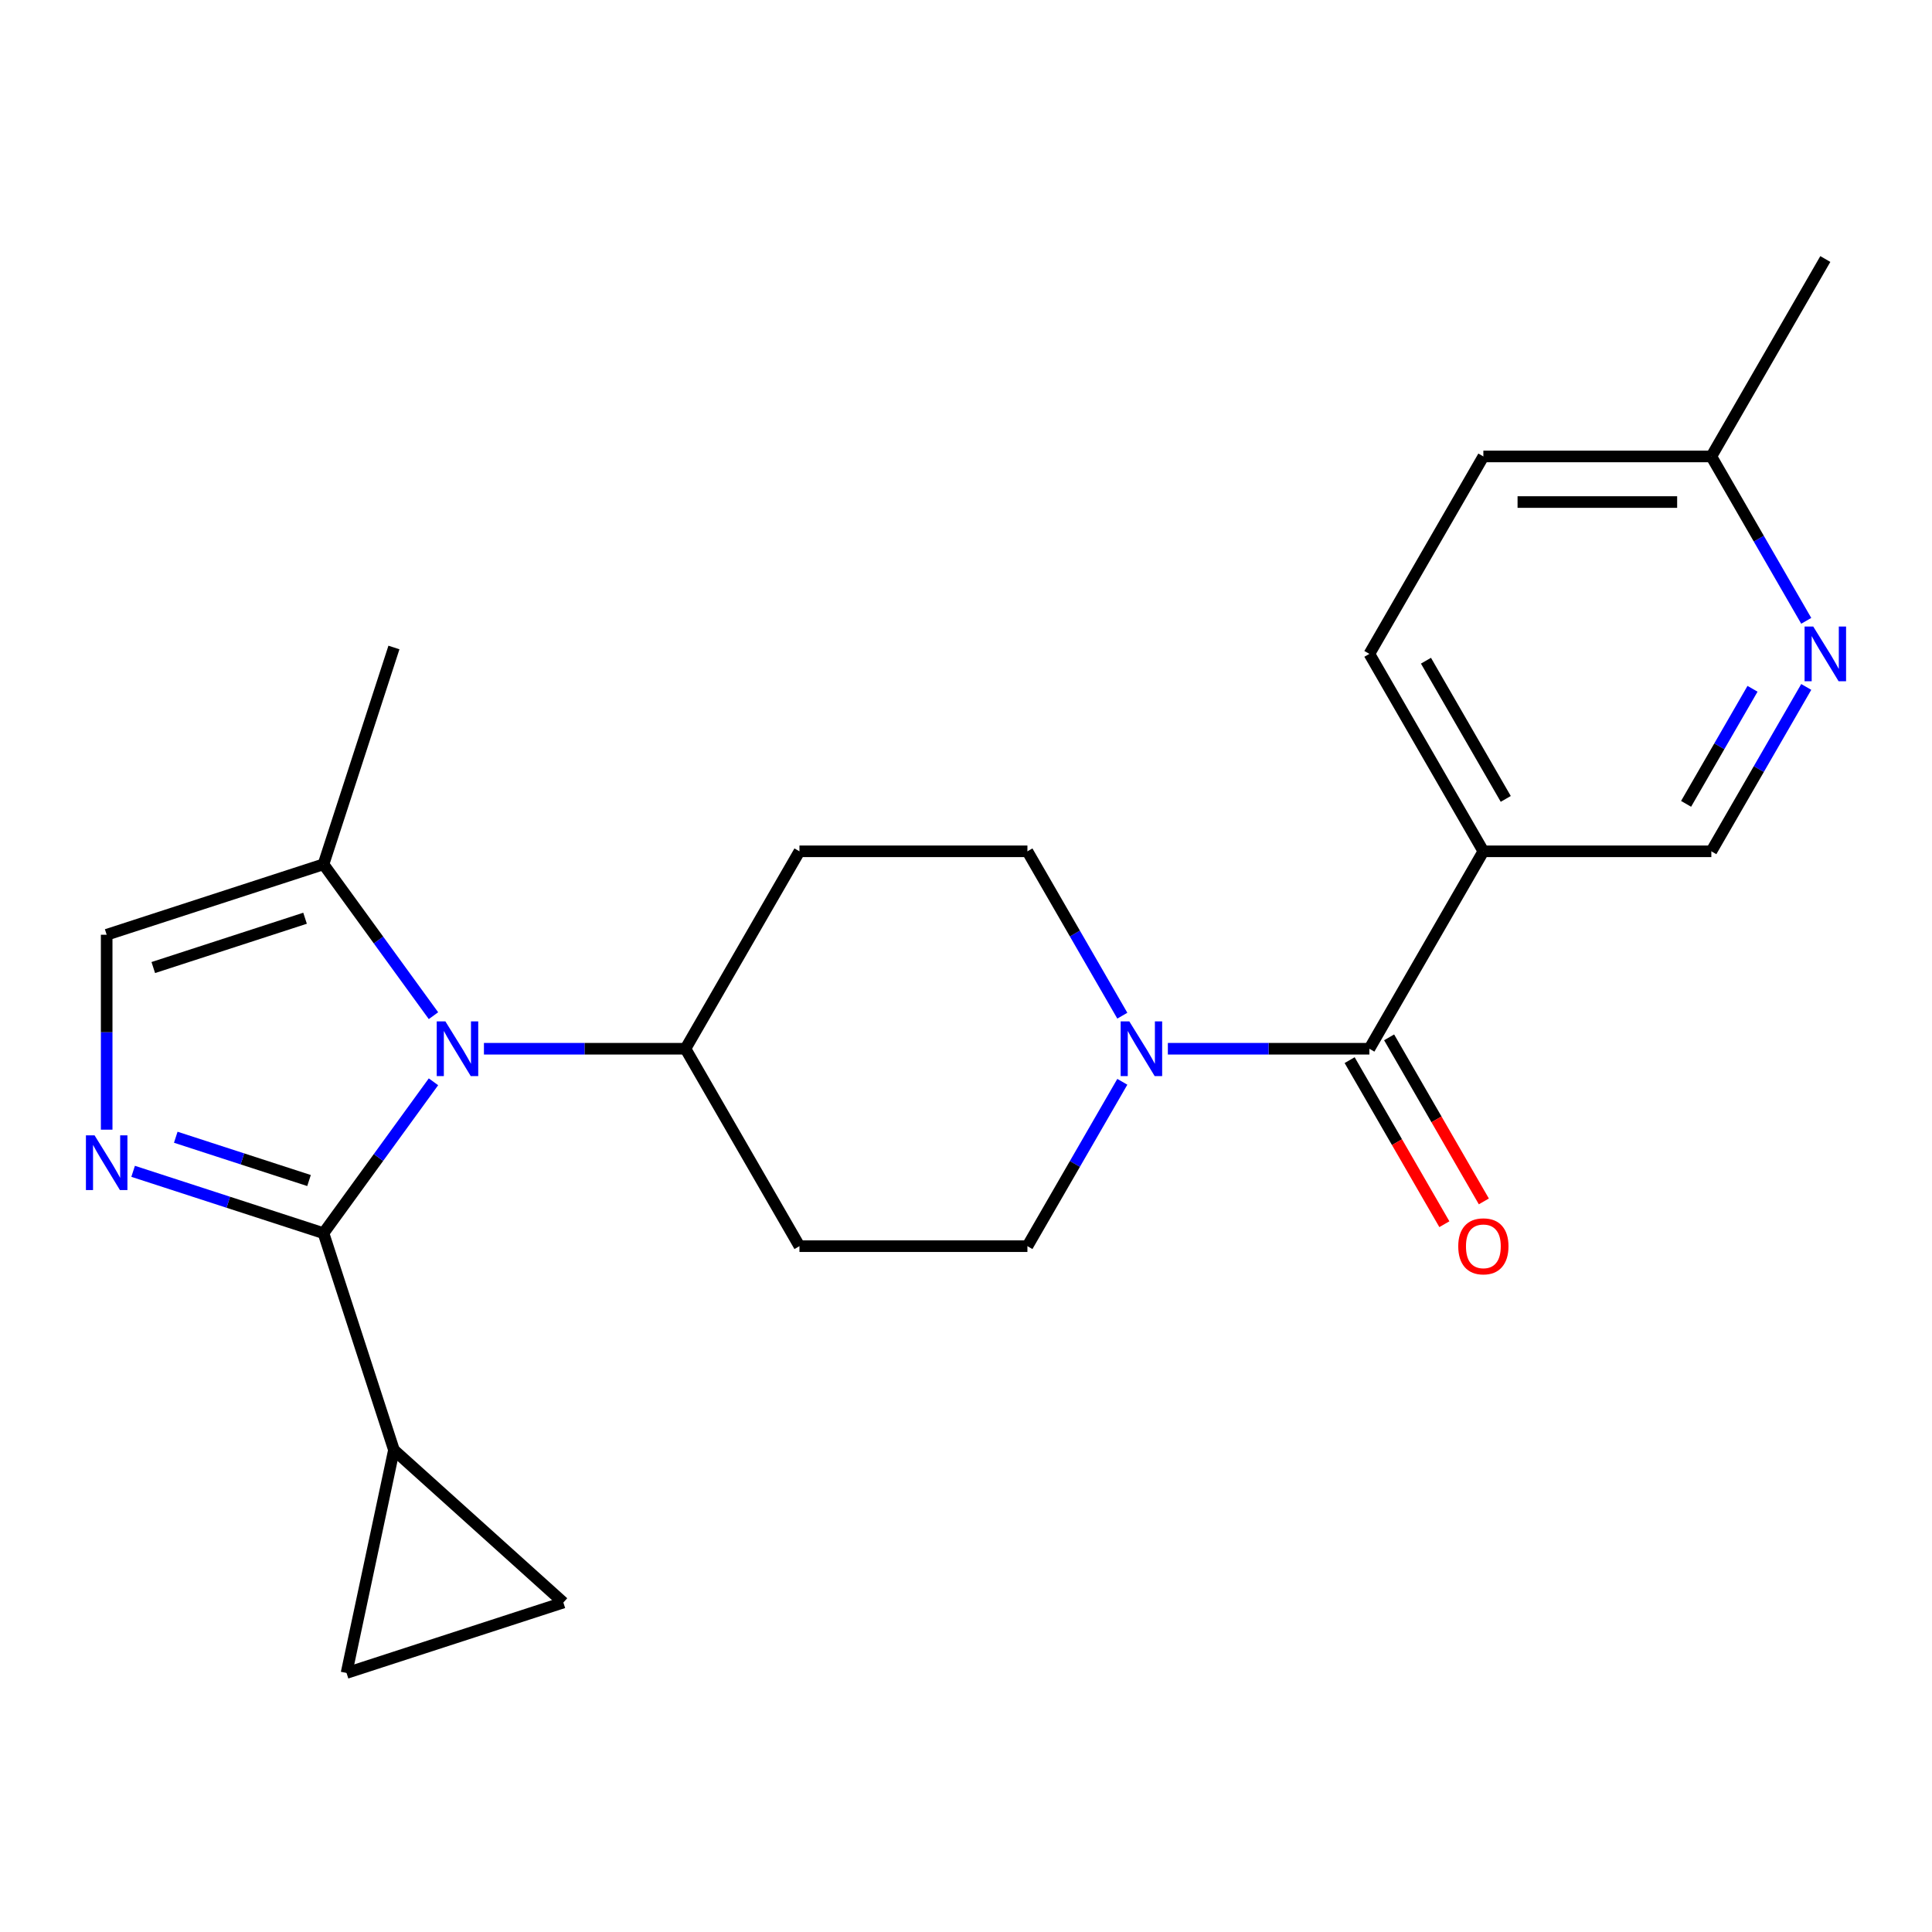 <?xml version='1.0' encoding='iso-8859-1'?>
<svg version='1.1' baseProfile='full'
              xmlns='http://www.w3.org/2000/svg'
                      xmlns:rdkit='http://www.rdkit.org/xml'
                      xmlns:xlink='http://www.w3.org/1999/xlink'
                  xml:space='preserve'
width='1000px' height='1000px' viewBox='0 0 1000 1000'>
<!-- END OF HEADER -->
<rect style='opacity:1.0;fill:#FFFFFF;stroke:none' width='1000' height='1000' x='0' y='0'> </rect>
<path class='bond-0' d='M 167.437,638.289 L 195.9,599.113' style='fill:none;fill-rule:evenodd;stroke:#000000;stroke-width:6px;stroke-linecap:butt;stroke-linejoin:miter;stroke-opacity:1' />
<path class='bond-0' d='M 195.9,599.113 L 224.364,559.936' style='fill:none;fill-rule:evenodd;stroke:#0000FF;stroke-width:6px;stroke-linecap:butt;stroke-linejoin:miter;stroke-opacity:1' />
<path class='bond-1' d='M 167.437,638.289 L 118.17,622.282' style='fill:none;fill-rule:evenodd;stroke:#000000;stroke-width:6px;stroke-linecap:butt;stroke-linejoin:miter;stroke-opacity:1' />
<path class='bond-1' d='M 118.17,622.282 L 68.904,606.274' style='fill:none;fill-rule:evenodd;stroke:#0000FF;stroke-width:6px;stroke-linecap:butt;stroke-linejoin:miter;stroke-opacity:1' />
<path class='bond-1' d='M 159.95,611.042 L 125.463,599.837' style='fill:none;fill-rule:evenodd;stroke:#000000;stroke-width:6px;stroke-linecap:butt;stroke-linejoin:miter;stroke-opacity:1' />
<path class='bond-1' d='M 125.463,599.837 L 90.976,588.631' style='fill:none;fill-rule:evenodd;stroke:#0000FF;stroke-width:6px;stroke-linecap:butt;stroke-linejoin:miter;stroke-opacity:1' />
<path class='bond-4' d='M 167.437,638.289 L 203.901,750.513' style='fill:none;fill-rule:evenodd;stroke:#000000;stroke-width:6px;stroke-linecap:butt;stroke-linejoin:miter;stroke-opacity:1' />
<path class='bond-5' d='M 224.364,525.716 L 195.9,486.54' style='fill:none;fill-rule:evenodd;stroke:#0000FF;stroke-width:6px;stroke-linecap:butt;stroke-linejoin:miter;stroke-opacity:1' />
<path class='bond-5' d='M 195.9,486.54 L 167.437,447.364' style='fill:none;fill-rule:evenodd;stroke:#000000;stroke-width:6px;stroke-linecap:butt;stroke-linejoin:miter;stroke-opacity:1' />
<path class='bond-10' d='M 250.485,542.826 L 302.639,542.826' style='fill:none;fill-rule:evenodd;stroke:#0000FF;stroke-width:6px;stroke-linecap:butt;stroke-linejoin:miter;stroke-opacity:1' />
<path class='bond-10' d='M 302.639,542.826 L 354.793,542.826' style='fill:none;fill-rule:evenodd;stroke:#000000;stroke-width:6px;stroke-linecap:butt;stroke-linejoin:miter;stroke-opacity:1' />
<path class='bond-6' d='M 55.214,584.716 L 55.214,534.271' style='fill:none;fill-rule:evenodd;stroke:#0000FF;stroke-width:6px;stroke-linecap:butt;stroke-linejoin:miter;stroke-opacity:1' />
<path class='bond-6' d='M 55.214,534.271 L 55.214,483.827' style='fill:none;fill-rule:evenodd;stroke:#000000;stroke-width:6px;stroke-linecap:butt;stroke-linejoin:miter;stroke-opacity:1' />
<path class='bond-2' d='M 708.789,542.826 L 656.635,542.826' style='fill:none;fill-rule:evenodd;stroke:#000000;stroke-width:6px;stroke-linecap:butt;stroke-linejoin:miter;stroke-opacity:1' />
<path class='bond-2' d='M 656.635,542.826 L 604.481,542.826' style='fill:none;fill-rule:evenodd;stroke:#0000FF;stroke-width:6px;stroke-linecap:butt;stroke-linejoin:miter;stroke-opacity:1' />
<path class='bond-7' d='M 708.789,542.826 L 767.788,440.637' style='fill:none;fill-rule:evenodd;stroke:#000000;stroke-width:6px;stroke-linecap:butt;stroke-linejoin:miter;stroke-opacity:1' />
<path class='bond-17' d='M 698.57,548.726 L 723.084,591.186' style='fill:none;fill-rule:evenodd;stroke:#000000;stroke-width:6px;stroke-linecap:butt;stroke-linejoin:miter;stroke-opacity:1' />
<path class='bond-17' d='M 723.084,591.186 L 747.599,633.646' style='fill:none;fill-rule:evenodd;stroke:#FF0000;stroke-width:6px;stroke-linecap:butt;stroke-linejoin:miter;stroke-opacity:1' />
<path class='bond-17' d='M 719.008,536.926 L 743.522,579.386' style='fill:none;fill-rule:evenodd;stroke:#000000;stroke-width:6px;stroke-linecap:butt;stroke-linejoin:miter;stroke-opacity:1' />
<path class='bond-17' d='M 743.522,579.386 L 768.037,621.846' style='fill:none;fill-rule:evenodd;stroke:#FF0000;stroke-width:6px;stroke-linecap:butt;stroke-linejoin:miter;stroke-opacity:1' />
<path class='bond-3' d='M 580.912,525.716 L 556.352,483.177' style='fill:none;fill-rule:evenodd;stroke:#0000FF;stroke-width:6px;stroke-linecap:butt;stroke-linejoin:miter;stroke-opacity:1' />
<path class='bond-3' d='M 556.352,483.177 L 531.791,440.637' style='fill:none;fill-rule:evenodd;stroke:#000000;stroke-width:6px;stroke-linecap:butt;stroke-linejoin:miter;stroke-opacity:1' />
<path class='bond-25' d='M 580.912,559.936 L 556.352,602.476' style='fill:none;fill-rule:evenodd;stroke:#0000FF;stroke-width:6px;stroke-linecap:butt;stroke-linejoin:miter;stroke-opacity:1' />
<path class='bond-25' d='M 556.352,602.476 L 531.791,645.016' style='fill:none;fill-rule:evenodd;stroke:#000000;stroke-width:6px;stroke-linecap:butt;stroke-linejoin:miter;stroke-opacity:1' />
<path class='bond-8' d='M 203.901,750.513 L 291.591,829.469' style='fill:none;fill-rule:evenodd;stroke:#000000;stroke-width:6px;stroke-linecap:butt;stroke-linejoin:miter;stroke-opacity:1' />
<path class='bond-9' d='M 203.901,750.513 L 179.367,865.933' style='fill:none;fill-rule:evenodd;stroke:#000000;stroke-width:6px;stroke-linecap:butt;stroke-linejoin:miter;stroke-opacity:1' />
<path class='bond-21' d='M 167.437,447.364 L 203.901,335.14' style='fill:none;fill-rule:evenodd;stroke:#000000;stroke-width:6px;stroke-linecap:butt;stroke-linejoin:miter;stroke-opacity:1' />
<path class='bond-24' d='M 167.437,447.364 L 55.214,483.827' style='fill:none;fill-rule:evenodd;stroke:#000000;stroke-width:6px;stroke-linecap:butt;stroke-linejoin:miter;stroke-opacity:1' />
<path class='bond-24' d='M 157.896,475.278 L 79.34,500.802' style='fill:none;fill-rule:evenodd;stroke:#000000;stroke-width:6px;stroke-linecap:butt;stroke-linejoin:miter;stroke-opacity:1' />
<path class='bond-12' d='M 767.788,440.637 L 885.787,440.637' style='fill:none;fill-rule:evenodd;stroke:#000000;stroke-width:6px;stroke-linecap:butt;stroke-linejoin:miter;stroke-opacity:1' />
<path class='bond-18' d='M 767.788,440.637 L 708.789,338.447' style='fill:none;fill-rule:evenodd;stroke:#000000;stroke-width:6px;stroke-linecap:butt;stroke-linejoin:miter;stroke-opacity:1' />
<path class='bond-18' d='M 779.376,413.508 L 738.077,341.976' style='fill:none;fill-rule:evenodd;stroke:#000000;stroke-width:6px;stroke-linecap:butt;stroke-linejoin:miter;stroke-opacity:1' />
<path class='bond-23' d='M 291.591,829.469 L 179.367,865.933' style='fill:none;fill-rule:evenodd;stroke:#000000;stroke-width:6px;stroke-linecap:butt;stroke-linejoin:miter;stroke-opacity:1' />
<path class='bond-13' d='M 354.793,542.826 L 413.793,645.016' style='fill:none;fill-rule:evenodd;stroke:#000000;stroke-width:6px;stroke-linecap:butt;stroke-linejoin:miter;stroke-opacity:1' />
<path class='bond-14' d='M 354.793,542.826 L 413.793,440.637' style='fill:none;fill-rule:evenodd;stroke:#000000;stroke-width:6px;stroke-linecap:butt;stroke-linejoin:miter;stroke-opacity:1' />
<path class='bond-11' d='M 934.908,355.557 L 910.347,398.097' style='fill:none;fill-rule:evenodd;stroke:#0000FF;stroke-width:6px;stroke-linecap:butt;stroke-linejoin:miter;stroke-opacity:1' />
<path class='bond-11' d='M 910.347,398.097 L 885.787,440.637' style='fill:none;fill-rule:evenodd;stroke:#000000;stroke-width:6px;stroke-linecap:butt;stroke-linejoin:miter;stroke-opacity:1' />
<path class='bond-11' d='M 907.102,356.519 L 889.909,386.297' style='fill:none;fill-rule:evenodd;stroke:#0000FF;stroke-width:6px;stroke-linecap:butt;stroke-linejoin:miter;stroke-opacity:1' />
<path class='bond-11' d='M 889.909,386.297 L 872.717,416.075' style='fill:none;fill-rule:evenodd;stroke:#000000;stroke-width:6px;stroke-linecap:butt;stroke-linejoin:miter;stroke-opacity:1' />
<path class='bond-26' d='M 934.908,321.337 L 910.347,278.797' style='fill:none;fill-rule:evenodd;stroke:#0000FF;stroke-width:6px;stroke-linecap:butt;stroke-linejoin:miter;stroke-opacity:1' />
<path class='bond-26' d='M 910.347,278.797 L 885.787,236.257' style='fill:none;fill-rule:evenodd;stroke:#000000;stroke-width:6px;stroke-linecap:butt;stroke-linejoin:miter;stroke-opacity:1' />
<path class='bond-16' d='M 413.793,645.016 L 531.791,645.016' style='fill:none;fill-rule:evenodd;stroke:#000000;stroke-width:6px;stroke-linecap:butt;stroke-linejoin:miter;stroke-opacity:1' />
<path class='bond-15' d='M 413.793,440.637 L 531.791,440.637' style='fill:none;fill-rule:evenodd;stroke:#000000;stroke-width:6px;stroke-linecap:butt;stroke-linejoin:miter;stroke-opacity:1' />
<path class='bond-20' d='M 708.789,338.447 L 767.788,236.257' style='fill:none;fill-rule:evenodd;stroke:#000000;stroke-width:6px;stroke-linecap:butt;stroke-linejoin:miter;stroke-opacity:1' />
<path class='bond-19' d='M 885.787,236.257 L 767.788,236.257' style='fill:none;fill-rule:evenodd;stroke:#000000;stroke-width:6px;stroke-linecap:butt;stroke-linejoin:miter;stroke-opacity:1' />
<path class='bond-19' d='M 868.087,259.857 L 785.488,259.857' style='fill:none;fill-rule:evenodd;stroke:#000000;stroke-width:6px;stroke-linecap:butt;stroke-linejoin:miter;stroke-opacity:1' />
<path class='bond-22' d='M 885.787,236.257 L 944.786,134.067' style='fill:none;fill-rule:evenodd;stroke:#000000;stroke-width:6px;stroke-linecap:butt;stroke-linejoin:miter;stroke-opacity:1' />
<path  class='atom-1' d='M 230.535 528.666
L 239.815 543.666
Q 240.735 545.146, 242.215 547.826
Q 243.695 550.506, 243.775 550.666
L 243.775 528.666
L 247.535 528.666
L 247.535 556.986
L 243.655 556.986
L 233.695 540.586
Q 232.535 538.666, 231.295 536.466
Q 230.095 534.266, 229.735 533.586
L 229.735 556.986
L 226.055 556.986
L 226.055 528.666
L 230.535 528.666
' fill='#0000FF'/>
<path  class='atom-2' d='M 48.954 587.666
L 58.234 602.666
Q 59.154 604.146, 60.634 606.826
Q 62.114 609.506, 62.194 609.666
L 62.194 587.666
L 65.954 587.666
L 65.954 615.986
L 62.074 615.986
L 52.114 599.586
Q 50.954 597.666, 49.714 595.466
Q 48.514 593.266, 48.154 592.586
L 48.154 615.986
L 44.474 615.986
L 44.474 587.666
L 48.954 587.666
' fill='#0000FF'/>
<path  class='atom-4' d='M 584.531 528.666
L 593.811 543.666
Q 594.731 545.146, 596.211 547.826
Q 597.691 550.506, 597.771 550.666
L 597.771 528.666
L 601.531 528.666
L 601.531 556.986
L 597.651 556.986
L 587.691 540.586
Q 586.531 538.666, 585.291 536.466
Q 584.091 534.266, 583.731 533.586
L 583.731 556.986
L 580.051 556.986
L 580.051 528.666
L 584.531 528.666
' fill='#0000FF'/>
<path  class='atom-12' d='M 938.526 324.287
L 947.806 339.287
Q 948.726 340.767, 950.206 343.447
Q 951.686 346.127, 951.766 346.287
L 951.766 324.287
L 955.526 324.287
L 955.526 352.607
L 951.646 352.607
L 941.686 336.207
Q 940.526 334.287, 939.286 332.087
Q 938.086 329.887, 937.726 329.207
L 937.726 352.607
L 934.046 352.607
L 934.046 324.287
L 938.526 324.287
' fill='#0000FF'/>
<path  class='atom-18' d='M 754.788 645.096
Q 754.788 638.296, 758.148 634.496
Q 761.508 630.696, 767.788 630.696
Q 774.068 630.696, 777.428 634.496
Q 780.788 638.296, 780.788 645.096
Q 780.788 651.976, 777.388 655.896
Q 773.988 659.776, 767.788 659.776
Q 761.548 659.776, 758.148 655.896
Q 754.788 652.016, 754.788 645.096
M 767.788 656.576
Q 772.108 656.576, 774.428 653.696
Q 776.788 650.776, 776.788 645.096
Q 776.788 639.536, 774.428 636.736
Q 772.108 633.896, 767.788 633.896
Q 763.468 633.896, 761.108 636.696
Q 758.788 639.496, 758.788 645.096
Q 758.788 650.816, 761.108 653.696
Q 763.468 656.576, 767.788 656.576
' fill='#FF0000'/>
</svg>

